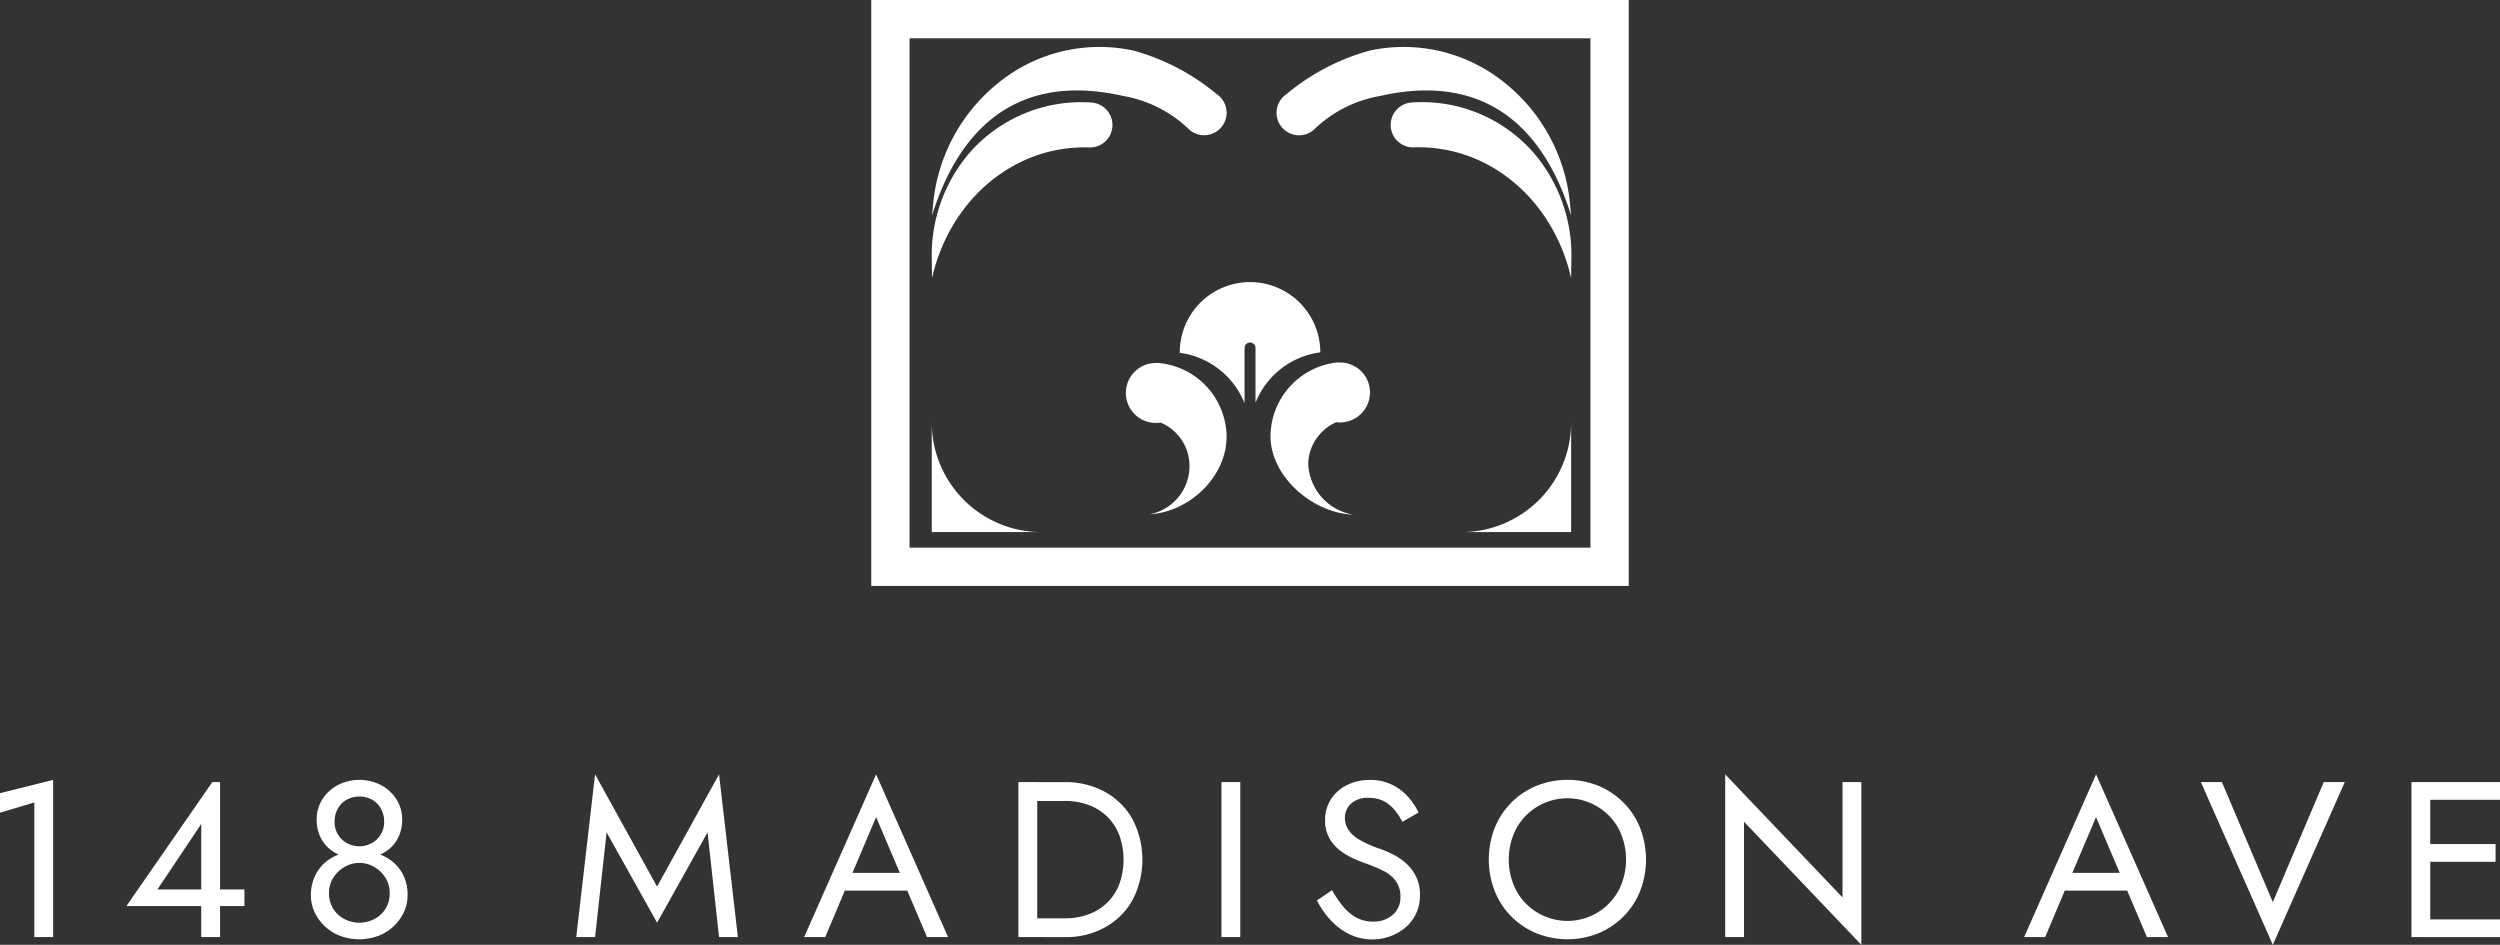 <svg xmlns="http://www.w3.org/2000/svg" width="195.779" height="73.991" viewBox="0 0 195.779 73.991">
  <rect x="0" y="0" width="195.779" height="73.991" fill="#333333" stroke="none"/>
  <g id="logo-footer" transform="translate(-621.238 -413.068)">
    <g id="Group_1852" data-name="Group 1852" transform="translate(690.968 414.568)">
      <g id="Group_1845" data-name="Group 1845">
        <rect id="Rectangle_2417" data-name="Rectangle 2417" width="56.32" height="42.886" fill="none" stroke="#fff" stroke-miterlimit="10" stroke-width="3"/>
      </g>
      <g id="Group_1846" data-name="Group 1846" transform="translate(3.238 2.164)">
        <path id="Path_551" data-name="Path 551" d="M896.48,426.09a1.768,1.768,0,0,0-.366-.329,17.326,17.326,0,0,0-6.542-3.414,12.556,12.556,0,0,0-9.732,1.924,13.811,13.811,0,0,0-5.939,10.213l-.075.781c2.614-8.335,8.075-10.918,14.942-9.363a9.854,9.854,0,0,1,5.1,2.542,1.8,1.8,0,0,0,.17.157h0a1.762,1.762,0,0,0,2.446-2.511Z" transform="translate(-873.804 -422.056)" fill="#fff"/>
        <path id="Path_552" data-name="Path 552" d="M886.256,437.1h0a11.62,11.62,0,0,0-9.567,3.963,12.328,12.328,0,0,0-2.935,8.32l.02,1.466c1.356-5.99,6.257-10.326,12.114-10.239v-.01a1.761,1.761,0,1,0,.367-3.5Z" transform="translate(-873.753 -432.733)" fill="#fff"/>
      </g>
      <g id="Group_1847" data-name="Group 1847" transform="translate(18.464 26.914)">
        <path id="Path_553" data-name="Path 553" d="M932.684,548.745c-.169.01.166,0,0,0Z" transform="translate(-930.847 -536.887)" fill="#fff"/>
        <path id="Path_554" data-name="Path 554" d="M934.3,513.212a5.855,5.855,0,0,0-5.412-5.5v.012a2.275,2.275,0,0,0-.228,0,2.346,2.346,0,1,0,.268,4.684c.076,0,.152-.013.227-.025v.011a3.667,3.667,0,0,1,2.242,3.172,3.84,3.84,0,0,1-3.112,4C931.513,519.382,934.483,516.441,934.3,513.212Z" transform="translate(-926.447 -507.708)" fill="#fff"/>
      </g>
      <g id="Group_1848" data-name="Group 1848" transform="translate(29.768 26.881)">
        <path id="Path_555" data-name="Path 555" d="M987.856,548.86c-.166.008.169.006,0,0Z" transform="translate(-981.381 -536.935)" fill="#fff"/>
        <path id="Path_556" data-name="Path 556" d="M970.693,512.282v-.012c.075.01.15.017.227.02a2.346,2.346,0,0,0,.171-4.689c-.077,0-.153,0-.228,0v-.012a5.856,5.856,0,0,0-5.3,5.615c-.117,3.232,3.241,6.192,6.472,6.309a4.212,4.212,0,0,1-3.522-4.018A3.666,3.666,0,0,1,970.693,512.282Z" transform="translate(-965.563 -507.593)" fill="#fff"/>
      </g>
      <g id="Group_1850" data-name="Group 1850" transform="translate(22.658 20.592)">
        <g id="Group_1849" data-name="Group 1849">
          <path id="Path_557" data-name="Path 557" d="M946.462,485.828a5.5,5.5,0,0,0-5.5,5.5v.038a6.364,6.364,0,0,1,5.066,3.926s0,.006.006.01v-4.312a.429.429,0,0,1,.859,0v4.282a6.363,6.363,0,0,1,5.073-3.944A5.5,5.5,0,0,0,946.462,485.828Z" transform="translate(-940.96 -485.828)" fill="#fff"/>
        </g>
      </g>
      <g id="Group_1851" data-name="Group 1851" transform="translate(30.242 2.164)">
        <path id="Path_558" data-name="Path 558" d="M1009.4,441.058a11.619,11.619,0,0,0-9.567-3.963h0a1.761,1.761,0,1,0,.367,3.5v.01c5.858-.088,10.758,4.248,12.115,10.239l.02-1.466A12.327,12.327,0,0,0,1009.4,441.058Z" transform="translate(-989.251 -432.733)" fill="#fff"/>
        <path id="Path_559" data-name="Path 559" d="M990.27,435.265l-.076-.781a13.81,13.81,0,0,0-5.939-10.213,12.557,12.557,0,0,0-9.732-1.924,17.326,17.326,0,0,0-6.542,3.414,1.762,1.762,0,1,0,2.08,2.841h0a1.783,1.783,0,0,0,.17-.157,9.854,9.854,0,0,1,5.1-2.542C982.195,424.347,987.655,426.93,990.27,435.265Z" transform="translate(-967.204 -422.056)" fill="#fff"/>
      </g>
      <path id="Path_560" data-name="Path 560" d="M882.343,532.444a8.59,8.59,0,0,1-8.59-8.59h0v8.59Z" transform="translate(-870.515 -492.275)" fill="#fff"/>
      <path id="Path_561" data-name="Path 561" d="M1017.3,532.444a8.59,8.59,0,0,0,8.59-8.59h0v8.59Z" transform="translate(-972.582 -492.275)" fill="#fff"/>
    </g>
    <g id="Group_1853" data-name="Group 1853" transform="translate(621.238 473.708)">
      <path id="Path_562" data-name="Path 562" d="M621.238,621.773l4.161-1.041v12.31h-1.474V622.5l-2.687.8Z" transform="translate(-621.238 -620.298)" fill="#fff"/>
      <path id="Path_563" data-name="Path 563" d="M662.227,621.333h.607V633.47H661.36v-8.86l-3.433,5.132h6.814v1.3H655.5Z" transform="translate(-645.6 -620.726)" fill="#fff"/>
      <path id="Path_564" data-name="Path 564" d="M705.85,628.265a3.125,3.125,0,0,1,.832-1.092,3.656,3.656,0,0,1,1.214-.667,4.651,4.651,0,0,1,2.861,0,3.656,3.656,0,0,1,1.214.667,3.125,3.125,0,0,1,.832,1.092,3.465,3.465,0,0,1,.3,1.482,3.171,3.171,0,0,1-.286,1.335,3.576,3.576,0,0,1-.8,1.109,3.66,3.66,0,0,1-1.2.754,4.32,4.32,0,0,1-3,0,3.658,3.658,0,0,1-1.2-.754,3.57,3.57,0,0,1-.8-1.109,3.164,3.164,0,0,1-.286-1.335A3.466,3.466,0,0,1,705.85,628.265Zm.572-6a3.227,3.227,0,0,1,1.2-1.118,3.712,3.712,0,0,1,3.415,0,3.229,3.229,0,0,1,1.2,1.118,2.882,2.882,0,0,1,.442,1.569,3.192,3.192,0,0,1-.243,1.274,2.736,2.736,0,0,1-.685.962,2.973,2.973,0,0,1-1.058.607,4.549,4.549,0,0,1-2.722,0,2.971,2.971,0,0,1-1.057-.607,2.738,2.738,0,0,1-.685-.962,3.192,3.192,0,0,1-.243-1.274A2.885,2.885,0,0,1,706.423,622.266Zm.867,8.573a2.252,2.252,0,0,0,.884.8,2.537,2.537,0,0,0,2.306,0,2.2,2.2,0,0,0,1.222-2.063,2.16,2.16,0,0,0-.338-1.188,2.519,2.519,0,0,0-.884-.841,2.285,2.285,0,0,0-2.306,0,2.515,2.515,0,0,0-.884.841,2.158,2.158,0,0,0-.338,1.188A2.271,2.271,0,0,0,707.29,630.84Zm.364-5.825a1.9,1.9,0,0,0,.711.676,2.028,2.028,0,0,0,1.924,0,1.9,1.9,0,0,0,.711-.676,1.869,1.869,0,0,0,.269-1.005,2.063,2.063,0,0,0-.251-1.023,1.821,1.821,0,0,0-.685-.7,2.119,2.119,0,0,0-2,0,1.8,1.8,0,0,0-.693.7,2.063,2.063,0,0,0-.251,1.023A1.868,1.868,0,0,0,707.653,625.015Z" transform="translate(-681.185 -620.298)" fill="#fff"/>
      <path id="Path_565" data-name="Path 565" d="M778.88,631.976h-1.474l1.474-12.744,4.854,8.79,4.855-8.79,1.474,12.744h-1.474l-.9-8.2-3.953,7.073-3.953-7.073Z" transform="translate(-732.279 -619.232)" fill="#fff"/>
      <path id="Path_566" data-name="Path 566" d="M842.759,627.4l-.139.312-1.8,4.265H839.17l5.635-12.744,5.635,12.744h-1.647l-1.768-4.161-.139-.347-2.08-4.889Zm-.607-.451h5.375l.52,1.387h-6.415Z" transform="translate(-776.196 -619.232)" fill="#fff"/>
      <path id="Path_567" data-name="Path 567" d="M898.71,621.333V633.47h-1.474V621.333Zm-.659,12.137V632h2.826a5.262,5.262,0,0,0,1.872-.32,4.116,4.116,0,0,0,1.456-.919,4.055,4.055,0,0,0,.936-1.448,5.683,5.683,0,0,0,0-3.814,4.062,4.062,0,0,0-.936-1.448,4.124,4.124,0,0,0-1.456-.919,5.263,5.263,0,0,0-1.872-.321h-2.826v-1.474h2.826a6.339,6.339,0,0,1,3.138.763,5.542,5.542,0,0,1,2.15,2.124,6.874,6.874,0,0,1,0,6.363,5.542,5.542,0,0,1-2.15,2.124,6.338,6.338,0,0,1-3.138.763Z" transform="translate(-817.483 -620.726)" fill="#fff"/>
      <path id="Path_568" data-name="Path 568" d="M953.742,621.333V633.47h-1.474V621.333Z" transform="translate(-856.613 -620.726)" fill="#fff"/>
      <path id="Path_569" data-name="Path 569" d="M980.194,630.649a3.538,3.538,0,0,0,1.032.867,2.672,2.672,0,0,0,1.3.312,2.226,2.226,0,0,0,1.56-.538,1.771,1.771,0,0,0,.59-1.369,2.048,2.048,0,0,0-.381-1.3,2.842,2.842,0,0,0-1-.789,11.747,11.747,0,0,0-1.309-.546q-.451-.157-1.006-.408a5.256,5.256,0,0,1-1.058-.641,3.169,3.169,0,0,1-.824-.962,2.838,2.838,0,0,1-.32-1.4,2.949,2.949,0,0,1,.451-1.612,3.129,3.129,0,0,1,1.248-1.118,3.95,3.95,0,0,1,1.821-.407,3.78,3.78,0,0,1,1.725.373,4.236,4.236,0,0,1,1.257.954,4.908,4.908,0,0,1,.815,1.222l-1.265.728a5.007,5.007,0,0,0-.572-.884,2.867,2.867,0,0,0-.841-.711,2.432,2.432,0,0,0-1.2-.277,1.9,1.9,0,0,0-1.439.477,1.514,1.514,0,0,0-.451,1.066,1.742,1.742,0,0,0,.26.928,2.535,2.535,0,0,0,.875.8,8.878,8.878,0,0,0,1.673.737,8.513,8.513,0,0,1,1.023.451,4.533,4.533,0,0,1,1,.7,3.468,3.468,0,0,1,.754,1.023,3.208,3.208,0,0,1,.295,1.431,3.33,3.33,0,0,1-.3,1.439,3.227,3.227,0,0,1-.832,1.092,3.851,3.851,0,0,1-1.2.694,4.055,4.055,0,0,1-1.4.243,4,4,0,0,1-1.829-.425,4.994,4.994,0,0,1-1.474-1.127,6.735,6.735,0,0,1-1.032-1.5l1.179-.8A8.994,8.994,0,0,0,980.194,630.649Z" transform="translate(-875.008 -620.298)" fill="#fff"/>
      <path id="Path_570" data-name="Path 570" d="M1025.177,624.5a5.948,5.948,0,0,1,1.292-1.977,6.035,6.035,0,0,1,1.959-1.318,6.529,6.529,0,0,1,4.9,0,6.065,6.065,0,0,1,1.95,1.318,5.949,5.949,0,0,1,1.291,1.977,6.845,6.845,0,0,1,0,4.932,5.921,5.921,0,0,1-1.291,1.985,6.06,6.06,0,0,1-1.95,1.318,6.533,6.533,0,0,1-4.9,0,6.03,6.03,0,0,1-1.959-1.318,5.92,5.92,0,0,1-1.292-1.985,6.85,6.85,0,0,1,0-4.932Zm1.7,4.915a4.562,4.562,0,0,0,7.992,0,5.291,5.291,0,0,0,0-4.889,4.569,4.569,0,0,0-7.992,0,5.293,5.293,0,0,0,0,4.889Z" transform="translate(-908.127 -620.298)" fill="#fff"/>
      <path id="Path_571" data-name="Path 571" d="M1099.442,619.839v12.743l-9.189-9.64v9.033h-1.474V619.232l9.189,9.64v-9.033Z" transform="translate(-953.677 -619.232)" fill="#fff"/>
      <path id="Path_572" data-name="Path 572" d="M1173.367,627.4l-.138.312-1.8,4.265h-1.647l5.635-12.744,5.635,12.744H1179.4l-1.768-4.161-.139-.347-2.081-4.889Zm-.607-.451h5.375l.52,1.387h-6.415Z" transform="translate(-1011.27 -619.232)" fill="#fff"/>
      <path id="Path_573" data-name="Path 573" d="M1227.317,621.333h1.647l-5.635,12.743-5.635-12.743h1.647l3.988,9.4Z" transform="translate(-1045.341 -620.726)" fill="#fff"/>
      <path id="Path_574" data-name="Path 574" d="M1276.236,621.333V633.47h-1.474V621.333Zm-.658,0h6.12v1.387h-6.12Zm0,4.854h5.773v1.387h-5.773Zm0,5.9h6.12v1.387h-6.12Z" transform="translate(-1085.918 -620.726)" fill="#fff"/>
    </g>
  </g>
</svg>
